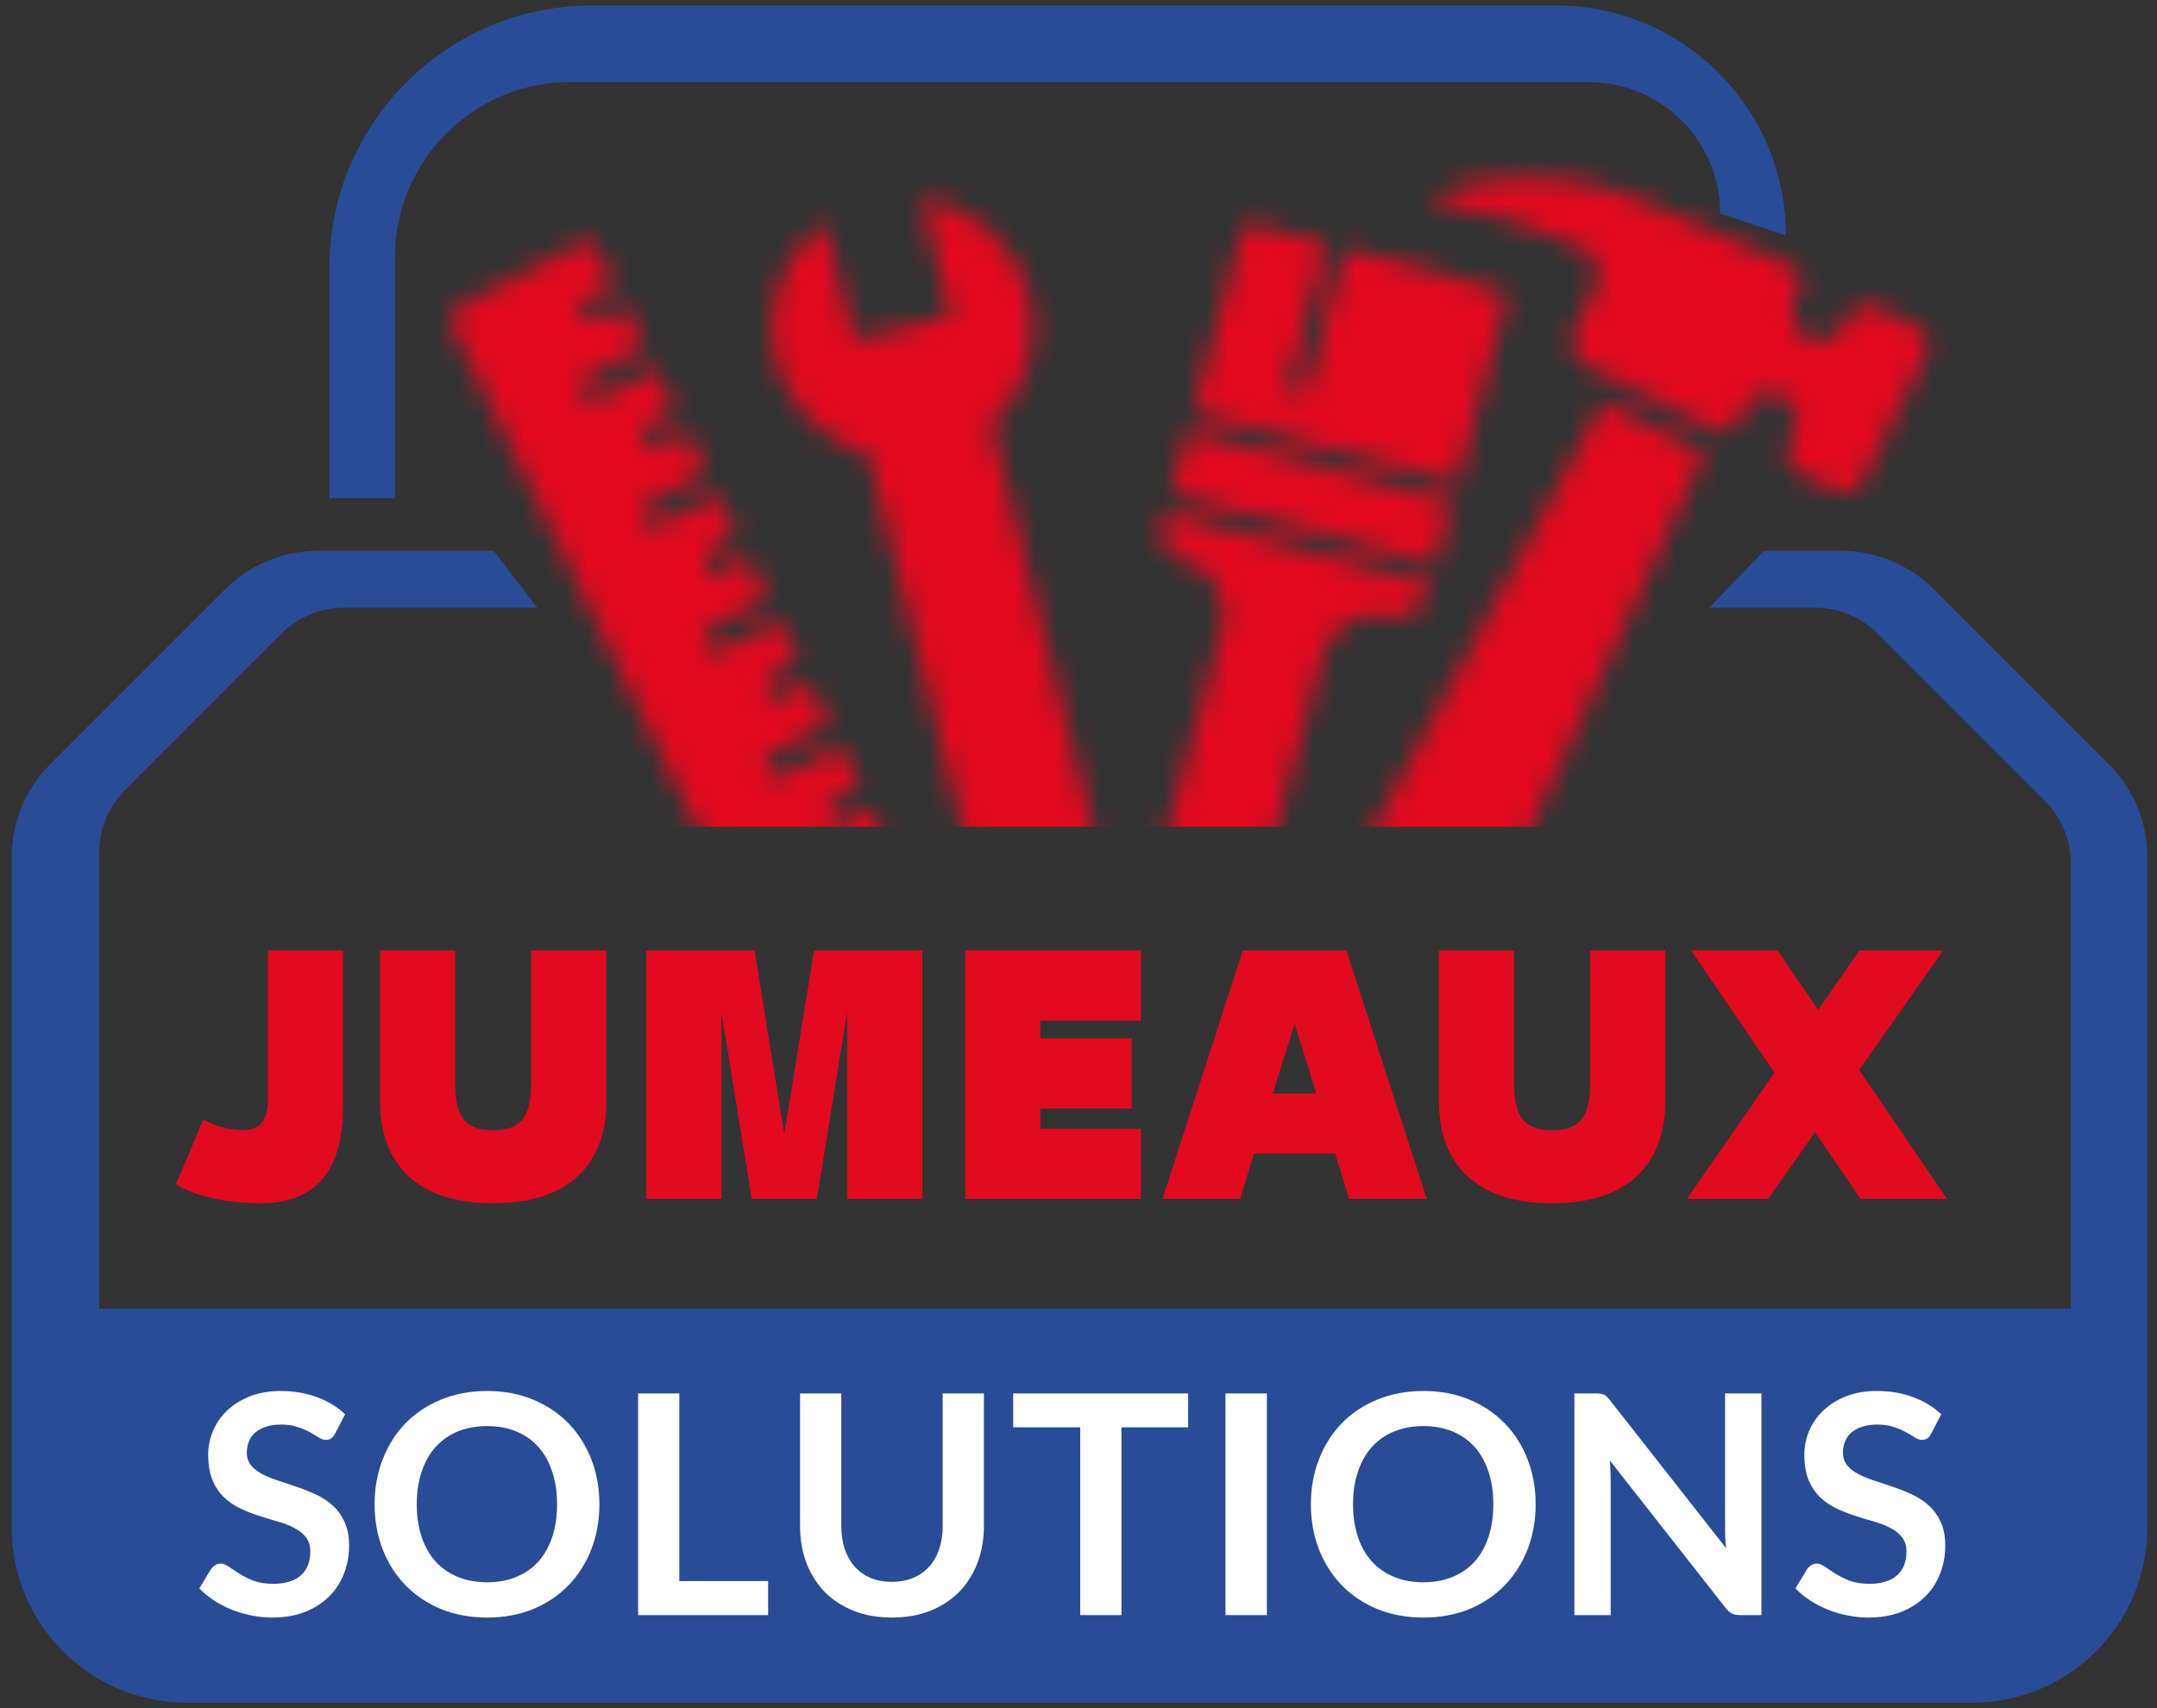 <svg width="101" height="80" viewBox="0 0 101 80" fill="none" xmlns="http://www.w3.org/2000/svg">
<rect x="0" y="0" width="101" height="80" fill="#333333" stroke="none"/>
<path d="M16.094 28.462H25.164L23.113 25.797H14.893C13.261 25.797 11.695 26.445 10.541 27.599L2.351 35.789C1.197 36.943 0.549 38.509 0.549 40.141V71.538C0.549 76.07 4.222 79.744 8.754 79.744H92.344C96.875 79.744 100.549 76.07 100.549 71.538V40.141C100.549 38.509 99.9 36.943 98.746 35.789L90.556 27.599C89.402 26.445 87.837 25.797 86.205 25.797H82.6L80.036 28.462H85.003C86.091 28.462 87.135 28.894 87.904 29.663L95.757 37.516C96.527 38.286 96.959 39.329 96.959 40.417V61.282H4.651V39.904C4.651 38.816 5.084 37.773 5.853 37.004L13.193 29.663C13.963 28.894 15.006 28.462 16.094 28.462Z" fill="#284C96"/>
<path d="M18.497 12.051V23.333H15.42V12.564C15.42 5.767 20.93 0.256 27.728 0.256H72.856C78.803 0.256 83.625 5.078 83.625 11.026L80.548 10C80.548 6.601 77.793 3.846 74.394 3.846H26.702C22.17 3.846 18.497 7.52 18.497 12.051Z" fill="#284C96"/>
<path d="M90.989 44.509L87.054 50.109L91.175 56.154H87.126L84.986 53.024L82.79 56.154H78.984L83.091 50.238L79.185 44.509H83.235L85.13 47.294L87.069 44.509H90.989Z" fill="#E20A1F"/>
<path d="M72.675 56.355C68.999 56.355 67.377 54.402 67.377 51.573V44.509H70.895V50.697C70.895 52.133 71.24 52.937 72.675 52.937C74.111 52.937 74.456 52.133 74.456 50.697V44.509H77.974V51.573C77.974 54.402 76.351 56.355 72.675 56.355Z" fill="#E20A1F"/>
<path d="M63.046 44.509L66.808 56.154H63.175L62.515 54.029H58.724L58.063 56.154H54.431L58.193 44.509H63.046ZM60.619 47.941L59.6 51.214H61.639L60.619 47.941Z" fill="#E20A1F"/>
<path d="M45.196 56.154V44.509H53.424V47.797H48.714V48.63H52.993V51.918H48.714V52.866H53.424V56.154H45.196Z" fill="#E20A1F"/>
<path d="M38.246 56.154H35.202L33.781 47.409V56.154H30.263V44.509H35.331L36.724 53.124L38.117 44.509H43.186V56.154H39.668V47.409L38.246 56.154Z" fill="#E20A1F"/>
<path d="M23.091 56.355C19.416 56.355 17.793 54.402 17.793 51.573V44.509H21.311V50.697C21.311 52.133 21.655 52.937 23.091 52.937C24.527 52.937 24.872 52.133 24.872 50.697V44.509H28.39V51.573C28.39 54.402 26.767 56.355 23.091 56.355Z" fill="#E20A1F"/>
<path d="M8.237 55.465L9.515 52.435C10.075 52.736 10.678 52.923 11.353 52.923C12.1 52.923 12.545 52.564 12.545 51.502V44.509H16.063V51.817C16.063 54.905 14.742 56.355 12.157 56.355C10.377 56.355 8.912 55.895 8.237 55.465Z" fill="#E20A1F"/>
<path d="M90.424 67.148C90.371 67.253 90.309 67.327 90.237 67.37C90.171 67.413 90.089 67.435 89.993 67.435C89.898 67.435 89.79 67.399 89.67 67.327C89.551 67.251 89.409 67.167 89.247 67.076C89.084 66.985 88.892 66.904 88.672 66.832C88.457 66.755 88.201 66.717 87.904 66.717C87.636 66.717 87.402 66.75 87.201 66.817C87.004 66.88 86.837 66.968 86.698 67.083C86.564 67.198 86.463 67.337 86.397 67.499C86.329 67.657 86.296 67.832 86.296 68.024C86.296 68.268 86.363 68.471 86.497 68.634C86.636 68.797 86.818 68.935 87.043 69.05C87.268 69.165 87.524 69.268 87.811 69.359C88.098 69.45 88.39 69.548 88.687 69.653C88.988 69.754 89.283 69.874 89.57 70.012C89.857 70.146 90.113 70.319 90.338 70.529C90.563 70.735 90.743 70.989 90.876 71.29C91.015 71.592 91.085 71.958 91.085 72.389C91.085 72.858 91.003 73.298 90.841 73.71C90.683 74.117 90.448 74.473 90.137 74.779C89.831 75.081 89.455 75.32 89.01 75.497C88.565 75.67 88.055 75.756 87.481 75.756C87.15 75.756 86.825 75.722 86.504 75.655C86.183 75.593 85.875 75.502 85.578 75.383C85.286 75.263 85.011 75.119 84.752 74.952C84.499 74.784 84.271 74.598 84.07 74.392L84.63 73.466C84.683 73.399 84.745 73.344 84.817 73.3C84.894 73.253 84.977 73.229 85.068 73.229C85.188 73.229 85.317 73.279 85.456 73.379C85.595 73.475 85.757 73.583 85.944 73.703C86.136 73.822 86.358 73.932 86.612 74.033C86.87 74.129 87.179 74.176 87.538 74.176C88.088 74.176 88.514 74.047 88.816 73.789C89.118 73.525 89.268 73.15 89.268 72.662C89.268 72.389 89.199 72.166 89.06 71.994C88.926 71.822 88.747 71.678 88.522 71.563C88.297 71.443 88.041 71.343 87.753 71.261C87.466 71.18 87.174 71.092 86.877 70.996C86.581 70.9 86.289 70.785 86.002 70.651C85.714 70.517 85.458 70.343 85.233 70.127C85.008 69.912 84.826 69.644 84.688 69.323C84.554 68.998 84.487 68.598 84.487 68.124C84.487 67.746 84.561 67.377 84.709 67.019C84.862 66.659 85.083 66.341 85.37 66.064C85.662 65.786 86.018 65.563 86.439 65.396C86.861 65.228 87.342 65.145 87.883 65.145C88.495 65.145 89.06 65.24 89.577 65.432C90.094 65.623 90.534 65.891 90.898 66.236L90.424 67.148Z" fill="white"/>
<path d="M74.731 65.26C74.817 65.26 74.889 65.264 74.946 65.274C75.004 65.279 75.054 65.293 75.097 65.317C75.145 65.336 75.191 65.367 75.234 65.41C75.277 65.448 75.325 65.501 75.377 65.568L80.826 72.511C80.807 72.343 80.793 72.18 80.783 72.023C80.779 71.86 80.776 71.709 80.776 71.57V65.26H82.478V75.641H81.48C81.327 75.641 81.2 75.617 81.099 75.569C80.999 75.521 80.901 75.435 80.805 75.311L75.377 68.397C75.392 68.55 75.401 68.703 75.406 68.856C75.415 69.005 75.42 69.141 75.42 69.266V75.641H73.719V65.26H74.731Z" fill="white"/>
<path d="M71.906 70.45C71.906 71.211 71.779 71.917 71.525 72.568C71.272 73.214 70.915 73.774 70.456 74.248C69.996 74.722 69.443 75.093 68.797 75.361C68.151 75.624 67.436 75.756 66.651 75.756C65.866 75.756 65.148 75.624 64.497 75.361C63.851 75.093 63.295 74.722 62.831 74.248C62.372 73.774 62.015 73.214 61.761 72.568C61.508 71.917 61.381 71.211 61.381 70.45C61.381 69.689 61.508 68.986 61.761 68.34C62.015 67.689 62.372 67.126 62.831 66.652C63.295 66.178 63.851 65.81 64.497 65.547C65.148 65.279 65.866 65.145 66.651 65.145C67.436 65.145 68.151 65.279 68.797 65.547C69.443 65.815 69.996 66.186 70.456 66.659C70.915 67.129 71.272 67.689 71.525 68.34C71.779 68.986 71.906 69.689 71.906 70.45ZM69.924 70.45C69.924 69.881 69.848 69.371 69.695 68.921C69.546 68.466 69.331 68.081 69.049 67.765C68.766 67.449 68.421 67.207 68.015 67.04C67.613 66.873 67.158 66.789 66.651 66.789C66.143 66.789 65.686 66.873 65.279 67.04C64.873 67.207 64.525 67.449 64.238 67.765C63.956 68.081 63.738 68.466 63.585 68.921C63.432 69.371 63.355 69.881 63.355 70.45C63.355 71.02 63.432 71.532 63.585 71.987C63.738 72.437 63.956 72.82 64.238 73.135C64.525 73.447 64.873 73.686 65.279 73.853C65.686 74.021 66.143 74.105 66.651 74.105C67.158 74.105 67.613 74.021 68.015 73.853C68.421 73.686 68.766 73.447 69.049 73.135C69.331 72.82 69.546 72.437 69.695 71.987C69.848 71.532 69.924 71.02 69.924 70.45Z" fill="white"/>
<path d="M59.32 75.641H57.382V65.26H59.32V75.641Z" fill="white"/>
<path d="M55.634 65.26V66.846H52.511V75.641H50.58V66.846H47.442V65.26H55.634Z" fill="white"/>
<path d="M41.763 74.083C42.137 74.083 42.469 74.021 42.761 73.896C43.058 73.772 43.307 73.597 43.508 73.372C43.714 73.147 43.869 72.874 43.975 72.554C44.085 72.233 44.14 71.874 44.14 71.477V65.26H46.071V71.477C46.071 72.094 45.971 72.666 45.77 73.193C45.573 73.715 45.288 74.167 44.915 74.55C44.542 74.928 44.09 75.225 43.558 75.44C43.027 75.651 42.429 75.756 41.763 75.756C41.098 75.756 40.5 75.651 39.968 75.44C39.437 75.225 38.985 74.928 38.612 74.55C38.243 74.167 37.958 73.715 37.757 73.193C37.561 72.666 37.463 72.094 37.463 71.477V65.26H39.394V71.47C39.394 71.867 39.447 72.226 39.552 72.547C39.662 72.867 39.818 73.143 40.019 73.372C40.22 73.597 40.466 73.772 40.758 73.896C41.055 74.021 41.39 74.083 41.763 74.083Z" fill="white"/>
<path d="M31.81 74.047H35.967V75.641H29.879V65.26H31.81V74.047Z" fill="white"/>
<path d="M28.066 70.45C28.066 71.211 27.939 71.917 27.686 72.568C27.432 73.214 27.075 73.774 26.616 74.248C26.156 74.722 25.604 75.093 24.957 75.361C24.311 75.624 23.596 75.756 22.811 75.756C22.026 75.756 21.308 75.624 20.657 75.361C20.011 75.093 19.456 74.722 18.991 74.248C18.532 73.774 18.175 73.214 17.922 72.568C17.668 71.917 17.541 71.211 17.541 70.45C17.541 69.689 17.668 68.986 17.922 68.34C18.175 67.689 18.532 67.126 18.991 66.652C19.456 66.178 20.011 65.81 20.657 65.547C21.308 65.279 22.026 65.145 22.811 65.145C23.596 65.145 24.311 65.279 24.957 65.547C25.604 65.815 26.156 66.186 26.616 66.659C27.075 67.129 27.432 67.689 27.686 68.34C27.939 68.986 28.066 69.689 28.066 70.45ZM26.085 70.45C26.085 69.881 26.008 69.371 25.855 68.921C25.706 68.466 25.491 68.081 25.209 67.765C24.926 67.449 24.582 67.207 24.175 67.04C23.773 66.873 23.318 66.789 22.811 66.789C22.303 66.789 21.846 66.873 21.439 67.04C21.033 67.207 20.686 67.449 20.398 67.765C20.116 68.081 19.898 68.466 19.745 68.921C19.592 69.371 19.515 69.881 19.515 70.45C19.515 71.02 19.592 71.532 19.745 71.987C19.898 72.437 20.116 72.82 20.398 73.135C20.686 73.447 21.033 73.686 21.439 73.853C21.846 74.021 22.303 74.105 22.811 74.105C23.318 74.105 23.773 74.021 24.175 73.853C24.582 73.686 24.926 73.447 25.209 73.135C25.491 72.82 25.706 72.437 25.855 71.987C26.008 71.532 26.085 71.02 26.085 70.45Z" fill="white"/>
<path d="M15.686 67.148C15.633 67.253 15.571 67.327 15.499 67.37C15.432 67.413 15.351 67.435 15.255 67.435C15.159 67.435 15.052 67.399 14.932 67.327C14.812 67.251 14.671 67.167 14.508 67.076C14.346 66.985 14.154 66.904 13.934 66.832C13.719 66.755 13.463 66.717 13.166 66.717C12.898 66.717 12.663 66.75 12.462 66.817C12.266 66.88 12.098 66.968 11.96 67.083C11.826 67.198 11.725 67.337 11.658 67.499C11.591 67.657 11.558 67.832 11.558 68.024C11.558 68.268 11.625 68.471 11.759 68.634C11.898 68.797 12.079 68.935 12.304 69.05C12.529 69.165 12.785 69.268 13.072 69.359C13.36 69.45 13.652 69.548 13.948 69.653C14.25 69.754 14.544 69.874 14.832 70.012C15.119 70.146 15.375 70.319 15.6 70.529C15.825 70.735 16.004 70.989 16.138 71.29C16.277 71.592 16.346 71.958 16.346 72.389C16.346 72.858 16.265 73.298 16.102 73.71C15.944 74.117 15.71 74.473 15.399 74.779C15.092 75.081 14.717 75.32 14.271 75.497C13.826 75.67 13.317 75.756 12.742 75.756C12.412 75.756 12.087 75.722 11.766 75.655C11.445 75.593 11.136 75.502 10.84 75.383C10.548 75.263 10.273 75.119 10.014 74.952C9.76 74.784 9.533 74.598 9.332 74.392L9.892 73.466C9.945 73.399 10.007 73.344 10.079 73.3C10.155 73.253 10.239 73.229 10.33 73.229C10.45 73.229 10.579 73.279 10.718 73.379C10.857 73.475 11.019 73.583 11.206 73.703C11.397 73.822 11.62 73.932 11.874 74.033C12.132 74.129 12.441 74.176 12.8 74.176C13.35 74.176 13.776 74.047 14.078 73.789C14.379 73.525 14.53 73.15 14.53 72.662C14.53 72.389 14.461 72.166 14.322 71.994C14.188 71.822 14.008 71.678 13.783 71.563C13.558 71.443 13.302 71.343 13.015 71.261C12.728 71.18 12.436 71.092 12.139 70.996C11.842 70.9 11.55 70.785 11.263 70.651C10.976 70.517 10.72 70.343 10.495 70.127C10.27 69.912 10.088 69.644 9.949 69.323C9.815 68.998 9.748 68.598 9.748 68.124C9.748 67.746 9.823 67.377 9.971 67.019C10.124 66.659 10.344 66.341 10.632 66.064C10.924 65.786 11.28 65.563 11.701 65.396C12.123 65.228 12.604 65.145 13.144 65.145C13.757 65.145 14.322 65.24 14.839 65.432C15.356 65.623 15.796 65.891 16.16 66.236L15.686 67.148Z" fill="white"/>
<mask id="mask0_72_64" style="mask-type:alpha" maskUnits="userSpaceOnUse" x="21" y="8" width="70" height="48">
<path d="M75.044 18.854L79.691 21.177C79.729 21.196 79.767 21.215 79.81 21.232L69.168 44.186C68.343 45.95 66.243 46.653 64.544 45.803C62.826 44.94 62.154 42.828 63.068 41.131L75.044 18.854Z" fill="white"/>
<path d="M86.053 23.024L84.134 22.065C83.683 21.839 83.501 21.292 83.726 20.841L83.992 20.309C84.29 19.713 84.133 18.955 83.57 18.599C82.921 18.19 82.08 18.436 81.746 19.104L81.447 19.702C81.222 20.152 80.674 20.335 80.223 20.109L74.382 17.189C73.704 16.849 73.428 16.024 73.767 15.345L74.589 13.701C75.041 12.798 74.773 11.968 74.095 11.629C72.117 10.639 69.858 9.954 67.373 9.515C67.12 9.47 67.087 9.121 67.328 9.032C69.479 8.241 71.654 8.114 73.845 8.494C76.269 8.914 77.87 9.868 83.79 12.389C84.273 12.594 84.487 13.167 84.252 13.636L84.065 14.009C83.763 14.613 83.923 15.381 84.494 15.741C85.15 16.156 86.004 15.907 86.342 15.23L86.588 14.738C86.813 14.288 87.361 14.105 87.811 14.331L89.882 15.367C90.285 15.568 90.448 16.058 90.247 16.46L87.147 22.66C86.946 23.063 86.456 23.226 86.053 23.024Z" fill="white"/>
<path d="M68.222 22.616L70.51 14.157C70.542 14.037 70.525 13.91 70.464 13.803C70.402 13.696 70.3 13.617 70.181 13.585L62.995 11.642L61.239 18.137C61.205 18.255 61.126 18.354 61.019 18.414C60.913 18.474 60.787 18.49 60.669 18.458C60.551 18.426 60.45 18.349 60.389 18.244C60.327 18.138 60.309 18.013 60.339 17.894L62.095 11.399L58.727 10.488C58.607 10.456 58.48 10.472 58.373 10.534C58.266 10.595 58.187 10.697 58.155 10.816L55.868 19.276L68.222 22.616ZM54.836 23.094L55.625 20.175L67.979 23.516L67.19 26.434L54.836 23.094ZM55.994 43.328C56.62 43.496 57.286 43.41 57.848 43.087C58.41 42.764 58.821 42.232 58.991 41.606L61.945 30.679C62.123 30.025 62.553 29.468 63.141 29.13C63.728 28.793 64.426 28.702 65.081 28.878C65.439 28.966 65.816 28.913 66.135 28.729C66.455 28.546 66.691 28.246 66.796 27.893L66.947 27.334L54.592 23.994L54.441 24.553C54.344 24.911 54.394 25.293 54.578 25.614C54.763 25.936 55.068 26.171 55.426 26.268C56.08 26.445 56.637 26.875 56.975 27.463C57.312 28.051 57.403 28.749 57.227 29.404L54.273 40.331C54.104 40.956 54.191 41.623 54.514 42.185C54.836 42.747 55.369 43.158 55.994 43.328ZM56.186 41.355C56.14 41.275 56.119 41.184 56.125 41.092C56.131 41 56.164 40.911 56.221 40.839C56.277 40.766 56.354 40.711 56.441 40.681C56.529 40.652 56.623 40.649 56.712 40.673C56.801 40.697 56.88 40.747 56.941 40.816C57.002 40.886 57.04 40.972 57.052 41.063C57.064 41.155 57.049 41.248 57.008 41.33C56.967 41.413 56.902 41.481 56.822 41.527C56.715 41.589 56.588 41.605 56.468 41.573C56.349 41.541 56.247 41.462 56.186 41.355Z" fill="white"/>
<path d="M46.627 45.008L40.658 21.265C38.584 20.704 36.866 19.069 36.305 16.836C35.679 14.349 36.669 11.834 38.613 10.4L39.998 15.908L44.515 14.772L43.13 9.264C45.521 9.609 47.583 11.356 48.208 13.844C48.777 16.106 48.01 18.39 46.405 19.864L52.354 43.525C54.465 44.065 56.221 45.715 56.789 47.977C57.414 50.464 56.424 52.979 54.481 54.413L53.096 48.905L48.579 50.041L49.963 55.549C47.573 55.204 45.511 53.457 44.886 50.969C44.325 48.737 45.065 46.484 46.627 45.008Z" fill="white"/>
<path d="M21.379 14.406L27.178 11.373C27.461 11.226 27.805 11.339 27.945 11.625L28.768 13.312L27.53 13.959C27.247 14.107 27.131 14.46 27.271 14.747C27.342 14.89 27.463 14.99 27.602 15.035C27.741 15.081 27.897 15.072 28.039 14.999L29.276 14.351L30.204 16.252L27.516 17.657C27.234 17.805 27.118 18.158 27.258 18.445C27.328 18.588 27.449 18.688 27.588 18.734C27.727 18.779 27.883 18.77 28.025 18.697L30.712 17.291L31.641 19.192L30.402 19.84C30.12 19.987 30.004 20.341 30.144 20.627C30.214 20.77 30.335 20.87 30.474 20.916C30.613 20.962 30.769 20.953 30.911 20.879L32.148 20.232L33.077 22.133L30.389 23.538C30.106 23.686 29.99 24.039 30.13 24.326C30.201 24.469 30.321 24.569 30.46 24.614C30.599 24.66 30.756 24.651 30.897 24.578L33.584 23.172L34.513 25.073L33.275 25.72C32.992 25.868 32.876 26.221 33.016 26.508C33.087 26.651 33.207 26.751 33.346 26.797C33.485 26.842 33.642 26.833 33.783 26.76L35.02 26.112L35.949 28.013L33.261 29.419C32.978 29.567 32.862 29.92 33.002 30.206C33.073 30.349 33.194 30.45 33.332 30.495C33.471 30.541 33.628 30.532 33.77 30.459L36.457 29.053L37.385 30.954L36.147 31.601C35.864 31.749 35.748 32.102 35.888 32.389C35.959 32.532 36.08 32.632 36.218 32.677C36.357 32.723 36.514 32.714 36.656 32.641L37.893 31.993L38.821 33.894L36.133 35.299C35.85 35.447 35.734 35.8 35.874 36.087C35.945 36.23 36.066 36.33 36.205 36.376C36.343 36.421 36.5 36.412 36.642 36.339L39.329 34.933L40.257 36.834L39.019 37.482C38.736 37.63 38.62 37.983 38.76 38.269C38.831 38.412 38.952 38.513 39.091 38.558C39.229 38.604 39.386 38.595 39.528 38.522L40.765 37.874L41.588 39.558C41.728 39.845 41.612 40.198 41.329 40.346L35.529 43.378C35.388 43.453 35.232 43.462 35.093 43.416C34.954 43.371 34.833 43.271 34.763 43.128L21.12 15.195C20.98 14.907 21.096 14.555 21.379 14.406Z" fill="white"/>
</mask>
<g mask="url(#mask0_72_64)">
<rect width="78.974" height="31.795" transform="matrix(1 0 0 -1 12.857 38.718)" fill="#E20A1F"/>
</g>
</svg>
